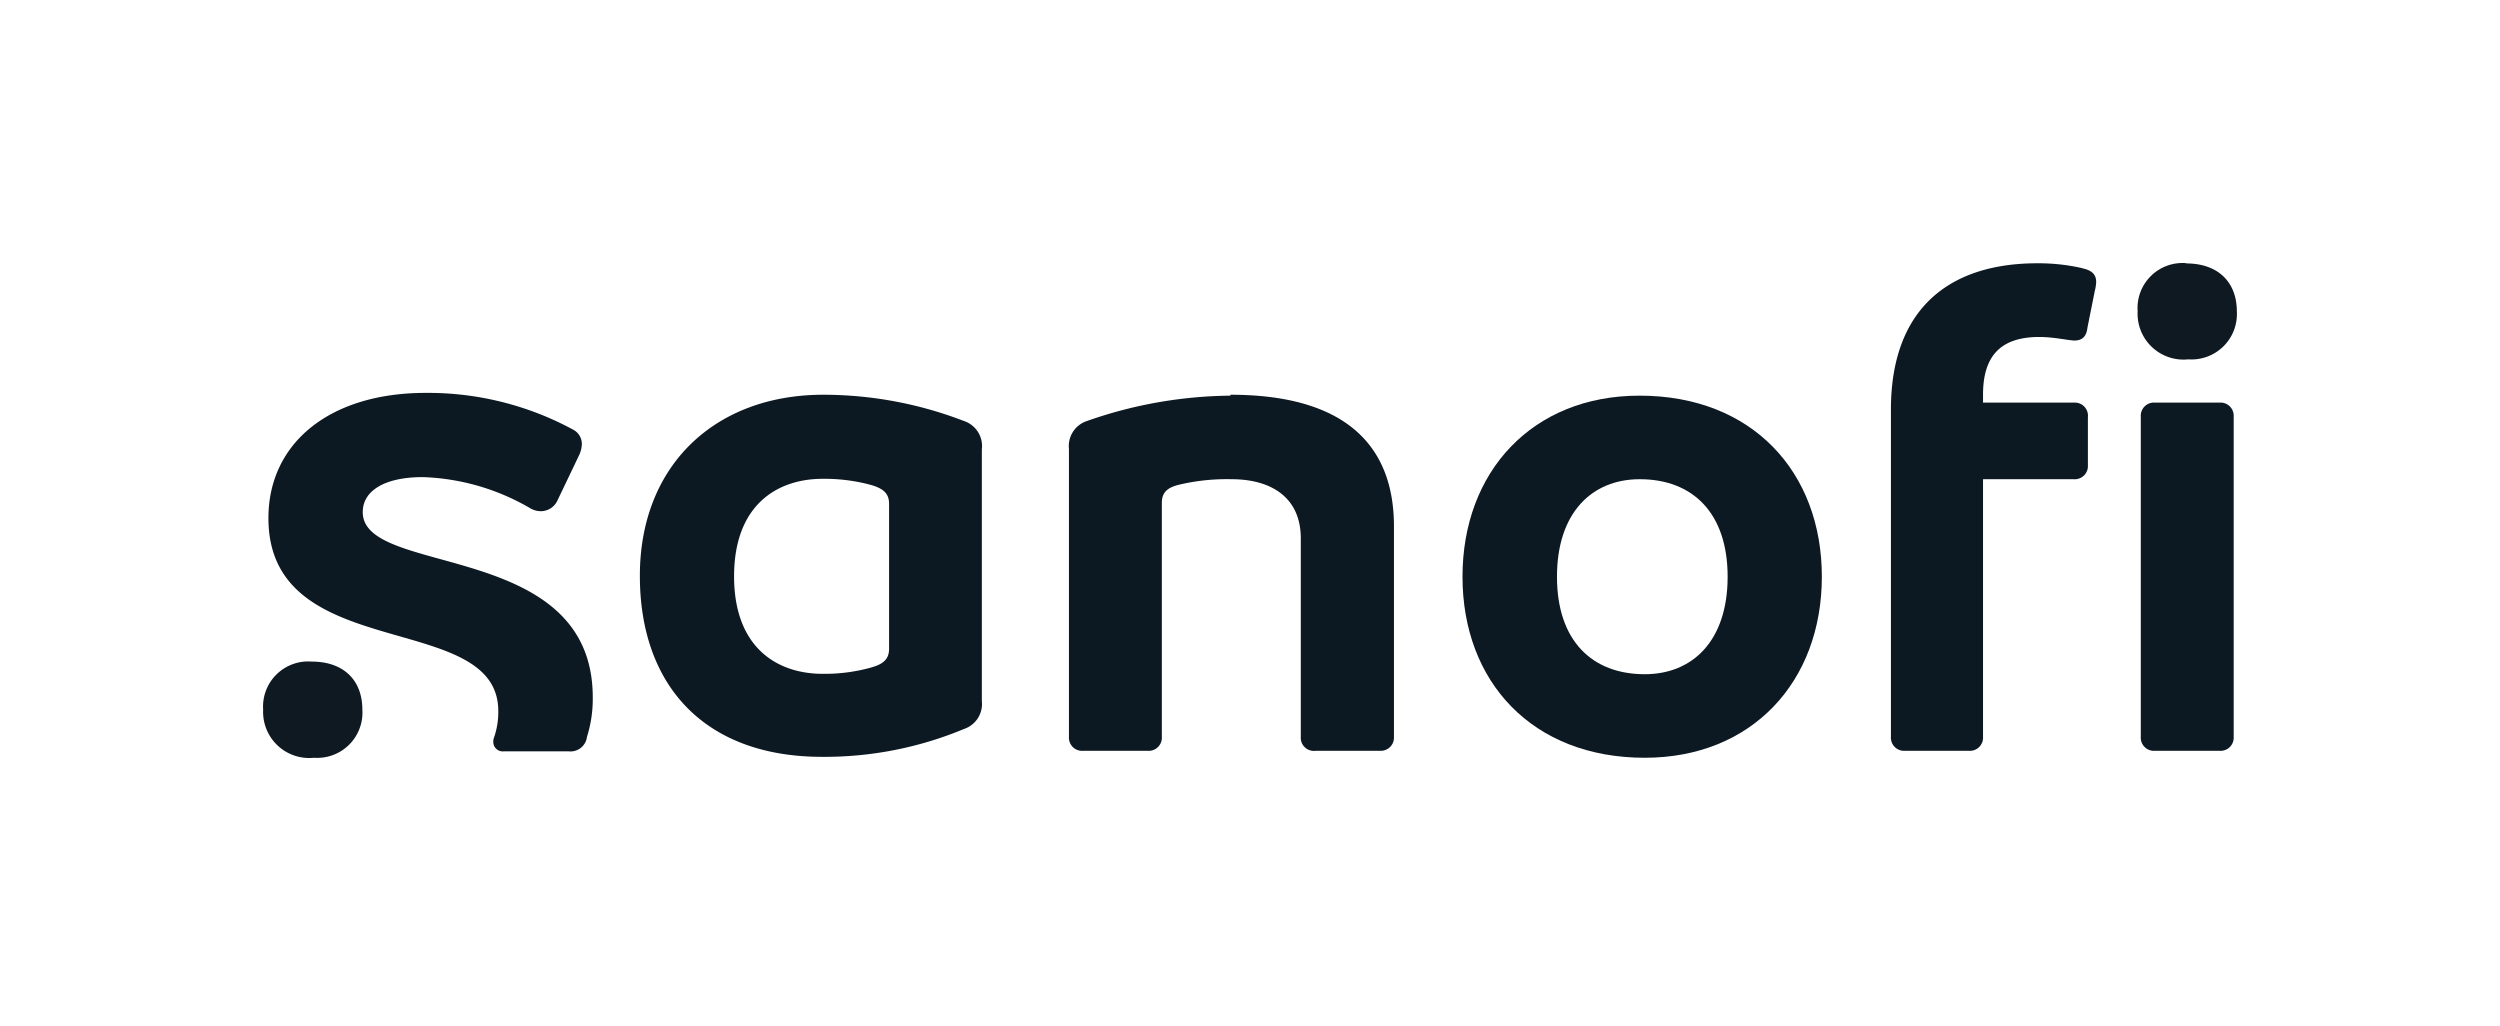 <svg id="Calque_1" data-name="Calque 1" xmlns="http://www.w3.org/2000/svg" xmlns:xlink="http://www.w3.org/1999/xlink" viewBox="0 0 190 78"><defs><style>.cls-1{fill:none;}.cls-2{clip-path:url(#clip-path);}.cls-3{fill:#0d1922;}.cls-4{fill:#0f1922;}</style><clipPath id="clip-path"><rect class="cls-1" x="-201.9" y="-83.67" width="1190.55" height="841.89"/></clipPath></defs><title>211125 SANOFI LOGO PMS</title><g class="cls-2"><path class="cls-3" d="M73.27,32a29.75,29.75,0,0,0-10.7-2c-8.19,0-13.94,5.34-13.94,13.76s5,13.76,13.84,13.76a27.56,27.56,0,0,0,10.8-2.12,2,2,0,0,0,1.35-2.12V34.14A2,2,0,0,0,73.27,32m-5.7,17.3c0,.8-.44,1.17-1.36,1.43a13.1,13.1,0,0,1-3.69.48c-3.47,0-6.73-2-6.73-7.41s3.26-7.41,6.73-7.41a13.48,13.48,0,0,1,3.69.47c.92.27,1.36.64,1.36,1.43Z"/><path class="cls-3" d="M27.57,38.91c0-1.62,1.68-2.65,4.56-2.65a17.27,17.27,0,0,1,8.19,2.38,1.59,1.59,0,0,0,.82.21,1.39,1.39,0,0,0,1.19-.74L44,34.62a2.07,2.07,0,0,0,.22-.9,1.22,1.22,0,0,0-.65-1.06,23.12,23.12,0,0,0-11.23-2.8c-7.28,0-11.94,3.81-11.94,9.52,0,11.22,17.47,6.88,17.47,14.66a5.88,5.88,0,0,1-.32,2,.87.87,0,0,0-.06.32.72.72,0,0,0,.82.74H43.2A1.26,1.26,0,0,0,44.61,56a9.57,9.57,0,0,0,.44-3c0-12-17.48-9.12-17.48-14.07"/><path class="cls-3" d="M93.51,30.07A33.61,33.61,0,0,0,82.6,32a2,2,0,0,0-1.36,2.12V56a1,1,0,0,0,1.09,1.06h4.88A1,1,0,0,0,88.3,56V38.22c0-.8.43-1.17,1.3-1.38a15.71,15.71,0,0,1,4-.42c2.93,0,5.26,1.32,5.26,4.5V56A1,1,0,0,0,100,57.06h4.88A1,1,0,0,0,105.94,56V40c0-6.46-4.07-10-12.43-10"/><path class="cls-3" d="M124.6,30.07c-8.14,0-13.45,5.77-13.45,13.76S116.46,57.59,125,57.59c8.14,0,13.46-5.77,13.46-13.76s-5.32-13.76-13.84-13.76M125,51.24c-4,0-6.67-2.54-6.67-7.41s2.66-7.41,6.29-7.41c4,0,6.68,2.54,6.68,7.41s-2.66,7.41-6.3,7.41"/><path class="cls-3" d="M168.67,30.6h-4.88a1,1,0,0,0-1.09,1.06V56a1,1,0,0,0,1.09,1.06h4.88A1,1,0,0,0,169.76,56V31.66a1,1,0,0,0-1.09-1.06"/><path class="cls-3" d="M158.25,20.38a14.82,14.82,0,0,0-3.42-.37c-6.73,0-11.12,3.49-11.12,11.12V56a1,1,0,0,0,1.08,1.06h4.83A1,1,0,0,0,150.71,56V36.42h6.89a1,1,0,0,0,1.08-1.06V31.71a1,1,0,0,0-1.08-1.11h-6.89V30c0-2.91,1.3-4.39,4.28-4.39,1.09,0,2.26.27,2.66.27.66,0,.93-.37,1-1l.55-2.75a3.41,3.41,0,0,0,.11-.69c0-.59-.33-.9-1.09-1.06"/><path class="cls-4" d="M23.69,50.28A3.43,3.43,0,0,0,20,53.94a3.5,3.5,0,0,0,3.85,3.65,3.44,3.44,0,0,0,3.69-3.65c0-2.28-1.46-3.66-3.85-3.66"/><path class="cls-4" d="M166.15,20a3.42,3.42,0,0,0-3.69,3.65,3.49,3.49,0,0,0,3.85,3.66A3.45,3.45,0,0,0,170,23.67c0-2.27-1.47-3.65-3.85-3.65"/></g></svg>
